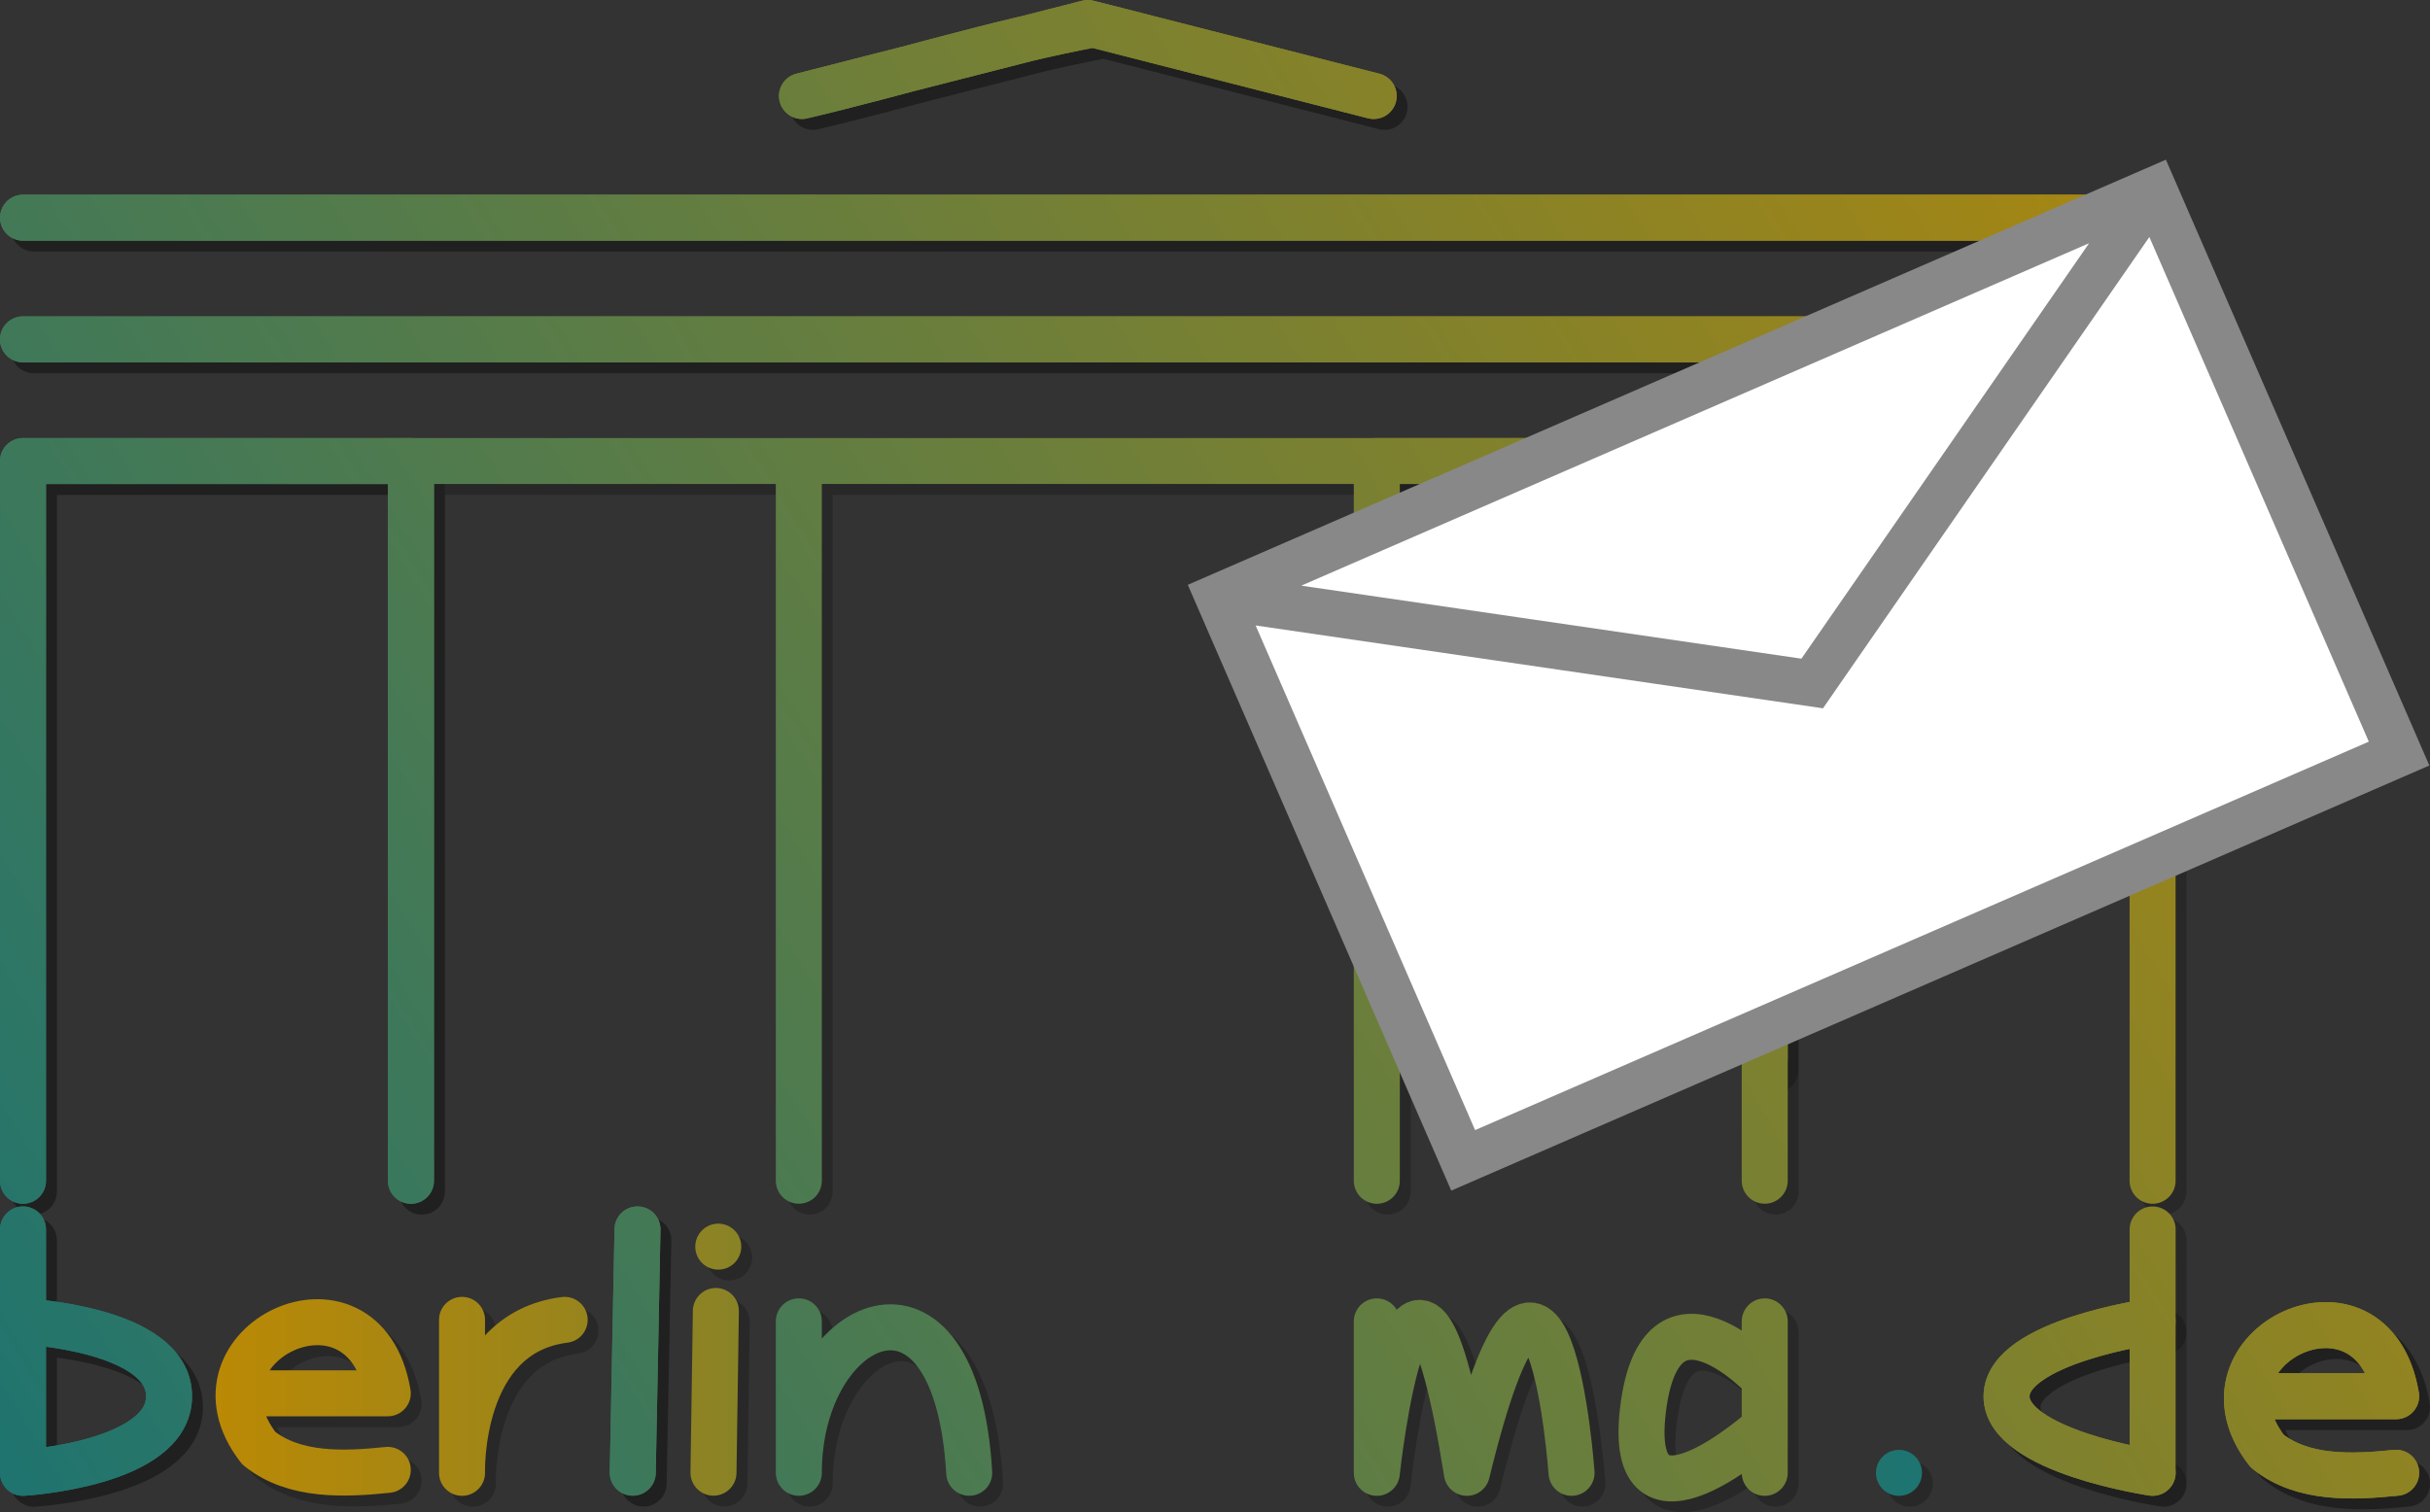 <?xml version="1.0" encoding="UTF-8" standalone="no"?>
<svg
   width="52.821mm"
   height="32.882mm"
   viewBox="0 0 52.821 32.882"
   version="1.1"
   id="svg8"
   xmlns:xlink="http://www.w3.org/1999/xlink"
   xmlns="http://www.w3.org/2000/svg"
   xmlns:svg="http://www.w3.org/2000/svg"
   xmlns:rdf="http://www.w3.org/1999/02/22-rdf-syntax-ns#"
   xmlns:cc="http://creativecommons.org/ns#"
   xmlns:dc="http://purl.org/dc/elements/1.1/">
  <rect x="0" y="0" width="52.821" height="32.882" fill="#333333" stroke="none"/>
  <defs
     id="defs2">
    <linearGradient
       id="linearGradient18">
      <stop
         style="stop-color:#ba8905;stop-opacity:1;"
         offset="0"
         id="stop18" />
      <stop
         style="stop-color:#1e7470;stop-opacity:1;"
         offset="1"
         id="stop17" />
    </linearGradient>
    <linearGradient
       id="linearGradient424">
      <stop
         style="stop-color:#1e7470;stop-opacity:1;"
         offset="0"
         id="stop424" />
      <stop
         style="stop-color:#ba8905;stop-opacity:1;"
         offset="1"
         id="stop425" />
    </linearGradient>
    <linearGradient
       id="swatch416">
      <stop
         style="stop-color:#888888;stop-opacity:1;"
         offset="0"
         id="stop416" />
    </linearGradient>
    <linearGradient
       xlink:href="#linearGradient424"
       id="linearGradient15"
       x1="53.97"
       y1="103.578"
       x2="107.075"
       y2="70.859"
       gradientUnits="userSpaceOnUse" />
    <linearGradient
       xlink:href="#linearGradient18"
       id="linearGradient17"
       x1="58.659"
       y1="100.424"
       x2="95.248"
       y2="100.424"
       gradientUnits="userSpaceOnUse" />
    <linearGradient
       xlink:href="#linearGradient424"
       id="linearGradient23"
       gradientUnits="userSpaceOnUse"
       x1="53.97"
       y1="103.578"
       x2="107.075"
       y2="70.859" />
  </defs>
  <g
     id="layer1"
     transform="translate(-53.97,-70.859)">
    <path
       id="path19"
       style="fill:none;stroke:#000000;stroke-width:1;stroke-linecap:round;stroke-linejoin:round;stroke-opacity:0.209;-inkscape-stroke:none"
       d="m 68.063,97.827 -0.103,5.289 v 0 m 35.156,-1.663 h 3.175 c -0.509,-3.017 -4.563,-1.072 -2.804,1.192 0.772,0.625 1.873,0.568 2.804,0.473 M 71.639,73.182 c 2.111,-0.498 4.222,-1.161 6.333,-1.557 l 6.094,1.557 m -29.36,5.292 h 46.293 m -46.293,2.646 h 8.433 m 0,15.649 V 81.119 h 8.432 m 0,0 h 12.563 m 0,0 h 8.432 m -37.861,-5.292 h 46.294 m -29.36,-2.646 6.213,-1.587 6.213,1.587 m -29.36,5.292 h 46.293 m -46.293,2.646 h 8.433 m 0,15.649 V 81.119 h 8.432 m 0,0 h 12.563 m 0,0 h 8.432 M 54.706,75.828 H 100.999 M 54.706,103.119 c 0,0 3.175,-0.187 3.175,-1.665 0,-1.479 -3.175,-1.628 -3.175,-1.628 v 3.293 -5.292 m 0,-1.058 V 81.119 m 16.933,-7.937 6.213,-1.587 6.213,1.587 m -29.36,5.292 h 46.293 m -46.293,2.646 h 8.433 m 0,15.649 V 81.119 h 8.432 m 3.704,21.999 c -0.288,-4.978 -3.704,-3.383 -3.704,0 v -3.293 m 0,-3.057 V 81.119 h 12.563 m 0,0 h 8.432 m 0,13.004 V 81.119 h 8.432 V 96.769 M 54.706,75.828 h 46.294 m -29.36,-2.646 6.213,-1.587 6.213,1.587 m -29.36,5.292 h 46.293 m -46.293,2.646 h 8.433 m 29.428,18.706 v 3.293 -2.042 c 0,0 -2.269,-2.452 -2.646,0.67 -0.376,3.122 2.646,0.382 2.646,0.382 m 8.432,-4.302 v 5.292 c 0,0 -3.181,-0.47 -3.175,-1.665 0.005,-1.189 3.175,-1.628 3.175,-1.628 M 54.706,75.828 h 46.294" />
    <path
       id="path20"
       style="fill:none;stroke:#000000;stroke-width:1;stroke-linecap:round;stroke-linejoin:round;stroke-opacity:0.209;-inkscape-stroke:none"
       d="m 95.483,103.119 v 0 M 69.819,98.201 v 0 m -0.052,1.399 -0.052,3.516 m -5.467,-3.323 v 3.326 c 0,0 -0.097,-3.035 2.231,-3.326 m -7.02,1.597 h 3.175 c -0.509,-3.017 -4.563,-1.072 -2.804,1.192 0.772,0.625 1.873,0.568 2.804,0.473" />
    <path
       id="path21"
       style="fill:none;stroke:#000000;stroke-width:1;stroke-linecap:round;stroke-linejoin:round;stroke-opacity:0.209;-inkscape-stroke:none"
       d="m 68.063,97.827 -0.103,5.289 m 35.156,-1.663 h 3.175 c -0.509,-3.017 -4.563,-1.072 -2.804,1.192 0.772,0.625 1.873,0.568 2.804,0.473 M 71.639,73.182 c 2.111,-0.498 4.222,-1.161 6.333,-1.557 l 6.094,1.557 m -29.36,5.292 h 46.293 m -46.293,2.646 h 8.433 m 0,15.649 V 81.119 m 20.996,0 h 8.432 m -37.861,-5.292 h 46.294 m -29.36,-2.646 6.213,-1.587 6.213,1.587 m -29.36,5.292 h 46.293 m -46.293,2.646 h 8.433 m 0,15.649 V 81.119 m 20.996,0 h 8.432 m 0,15.649 V 81.119 M 54.706,75.828 H 100.999 M 54.706,103.119 c 0,0 3.175,-0.187 3.175,-1.665 0,-1.479 -3.175,-1.628 -3.175,-1.628 v 3.293 -5.292 m 0,-1.058 V 81.119 m 16.933,-7.937 6.213,-1.587 6.213,1.587 m -29.36,5.292 h 46.293 m -46.293,2.646 h 8.433 m 0,15.649 V 81.119 m 20.996,0 h 8.432 m -37.861,-5.292 h 46.294 m -29.36,-2.646 6.213,-1.587 6.213,1.587 m -29.36,5.292 h 46.293 m -46.293,2.646 h 8.433 m 25.229,21.999 c 0,0 -0.52,-7.211 -2.275,0 -1.169,-7.337 -1.958,0 -1.958,0 v -3.293 m 0,-3.057 V 81.119 h 8.432 m 8.432,21.999 c 0,0 -3.181,-0.47 -3.175,-1.665 0.005,-1.189 3.175,-1.628 3.175,-1.628 M 54.706,75.828 h 46.294" />
    <path
       id="path13"
       style="fill:none;stroke:url(#linearGradient23);stroke-width:1;stroke-linecap:round;stroke-linejoin:round;-inkscape-stroke:none"
       d="m 67.827,97.591 -0.103,5.289 v 0 m 35.156,-1.663 h 3.175 c -0.509,-3.017 -4.563,-1.072 -2.804,1.192 0.772,0.625 1.873,0.568 2.804,0.473 M 71.403,72.946 c 2.111,-0.498 4.222,-1.161 6.333,-1.557 l 6.094,1.557 m -29.36,5.292 h 46.293 m -46.293,2.646 h 8.433 m 0,15.649 V 80.883 h 8.432 m 0,0 h 12.563 m 0,0 h 8.432 M 54.47,75.592 H 100.764 M 71.403,72.946 l 6.213,-1.587 6.213,1.587 m -29.36,5.292 h 46.293 m -46.293,2.646 h 8.433 m 0,15.649 V 80.883 h 8.432 m 0,0 h 12.563 m 0,0 h 8.432 M 54.47,75.592 h 46.294 m -46.294,27.291 c 0,0 3.175,-0.187 3.175,-1.665 0,-1.479 -3.175,-1.628 -3.175,-1.628 v 3.293 -5.292 m 0,-1.058 V 80.883 m 16.933,-7.937 6.213,-1.587 6.213,1.587 m -29.36,5.292 h 46.293 m -46.293,2.646 h 8.433 m 0,15.649 V 80.883 h 8.432 m 3.704,21.999 c -0.288,-4.978 -3.704,-3.383 -3.704,0 v -3.293 m 0,-3.057 V 80.883 h 12.563 m 0,0 h 8.432 m 0,13.004 V 80.883 h 8.432 V 96.533 M 54.47,75.592 H 100.764 M 71.403,72.946 l 6.213,-1.587 6.213,1.587 m -29.36,5.292 h 46.293 m -46.293,2.646 h 8.433 m 29.428,18.706 v 3.293 -2.042 c 0,0 -2.269,-2.452 -2.646,0.67 -0.376,3.122 2.646,0.382 2.646,0.382 m 8.432,-4.302 v 5.292 c 0,0 -3.181,-0.47 -3.175,-1.665 0.005,-1.189 3.175,-1.628 3.175,-1.628 M 54.47,75.592 h 46.294" />
    <path
       id="path1-5"
       style="fill:none;stroke:url(#linearGradient17);stroke-width:1;stroke-linecap:round;stroke-linejoin:round;-inkscape-stroke:none"
       d="m 95.248,102.883 v 0 M 69.583,97.965 v 0 m -0.052,1.399 -0.052,3.516 M 64.013,99.557 V 102.883 c 0,0 -0.097,-3.035 2.231,-3.326 m -7.02,1.597 h 3.175 c -0.509,-3.017 -4.563,-1.072 -2.804,1.192 0.772,0.625 1.873,0.568 2.804,0.473" />
    <path
       id="path18"
       style="fill:none;stroke:url(#linearGradient15);stroke-width:1;stroke-linecap:round;stroke-linejoin:round;-inkscape-stroke:none"
       d="m 67.827,97.591 -0.103,5.289 m 35.156,-1.663 h 3.175 c -0.509,-3.017 -4.563,-1.072 -2.804,1.192 0.772,0.625 1.873,0.568 2.804,0.473 M 71.403,72.946 c 2.111,-0.498 4.222,-1.161 6.333,-1.557 l 6.094,1.557 m -29.36,5.292 h 46.293 m -46.293,2.646 h 8.433 m 0,15.649 V 80.883 m 20.996,0 h 8.432 M 54.47,75.592 H 100.764 M 71.403,72.946 l 6.213,-1.587 6.213,1.587 m -29.36,5.292 h 46.293 m -46.293,2.646 h 8.433 m 0,15.649 V 80.883 m 20.996,0 h 8.432 m 0,15.649 V 80.883 M 54.47,75.592 h 46.294 m -46.294,27.291 c 0,0 3.175,-0.187 3.175,-1.665 0,-1.479 -3.175,-1.628 -3.175,-1.628 v 3.293 -5.292 m 0,-1.058 V 80.883 m 16.933,-7.937 6.213,-1.587 6.213,1.587 m -29.36,5.292 h 46.293 m -46.293,2.646 h 8.433 m 0,15.649 V 80.883 m 20.996,0 h 8.432 M 54.47,75.592 H 100.764 M 71.403,72.946 l 6.213,-1.587 6.213,1.587 m -29.36,5.292 h 46.293 m -46.293,2.646 h 8.433 m 25.229,21.999 c 0,0 -0.52,-7.211 -2.275,0 -1.169,-7.337 -1.958,0 -1.958,0 v -3.293 m 0,-3.057 V 80.883 h 8.432 m 8.432,21.999 c 0,0 -3.181,-0.47 -3.175,-1.665 0.005,-1.189 3.175,-1.628 3.175,-1.628 M 54.47,75.592 h 46.294" />
    <path
       id="rect1108"
       style="fill:#ffffff;fill-opacity:1;stroke:#888888;stroke-width:1;stroke-linecap:butt;stroke-linejoin:miter;stroke-miterlimit:4;stroke-dasharray:none;stroke-opacity:1"
       d="m 80.447,83.834 12.915,1.886 7.429,-10.731 m 0,0 5.328,12.255 -20.344,8.845 -5.328,-12.255 z m 0,0 5.328,12.255 -20.344,8.845 -5.328,-12.255 z" />
  </g>
</svg>
